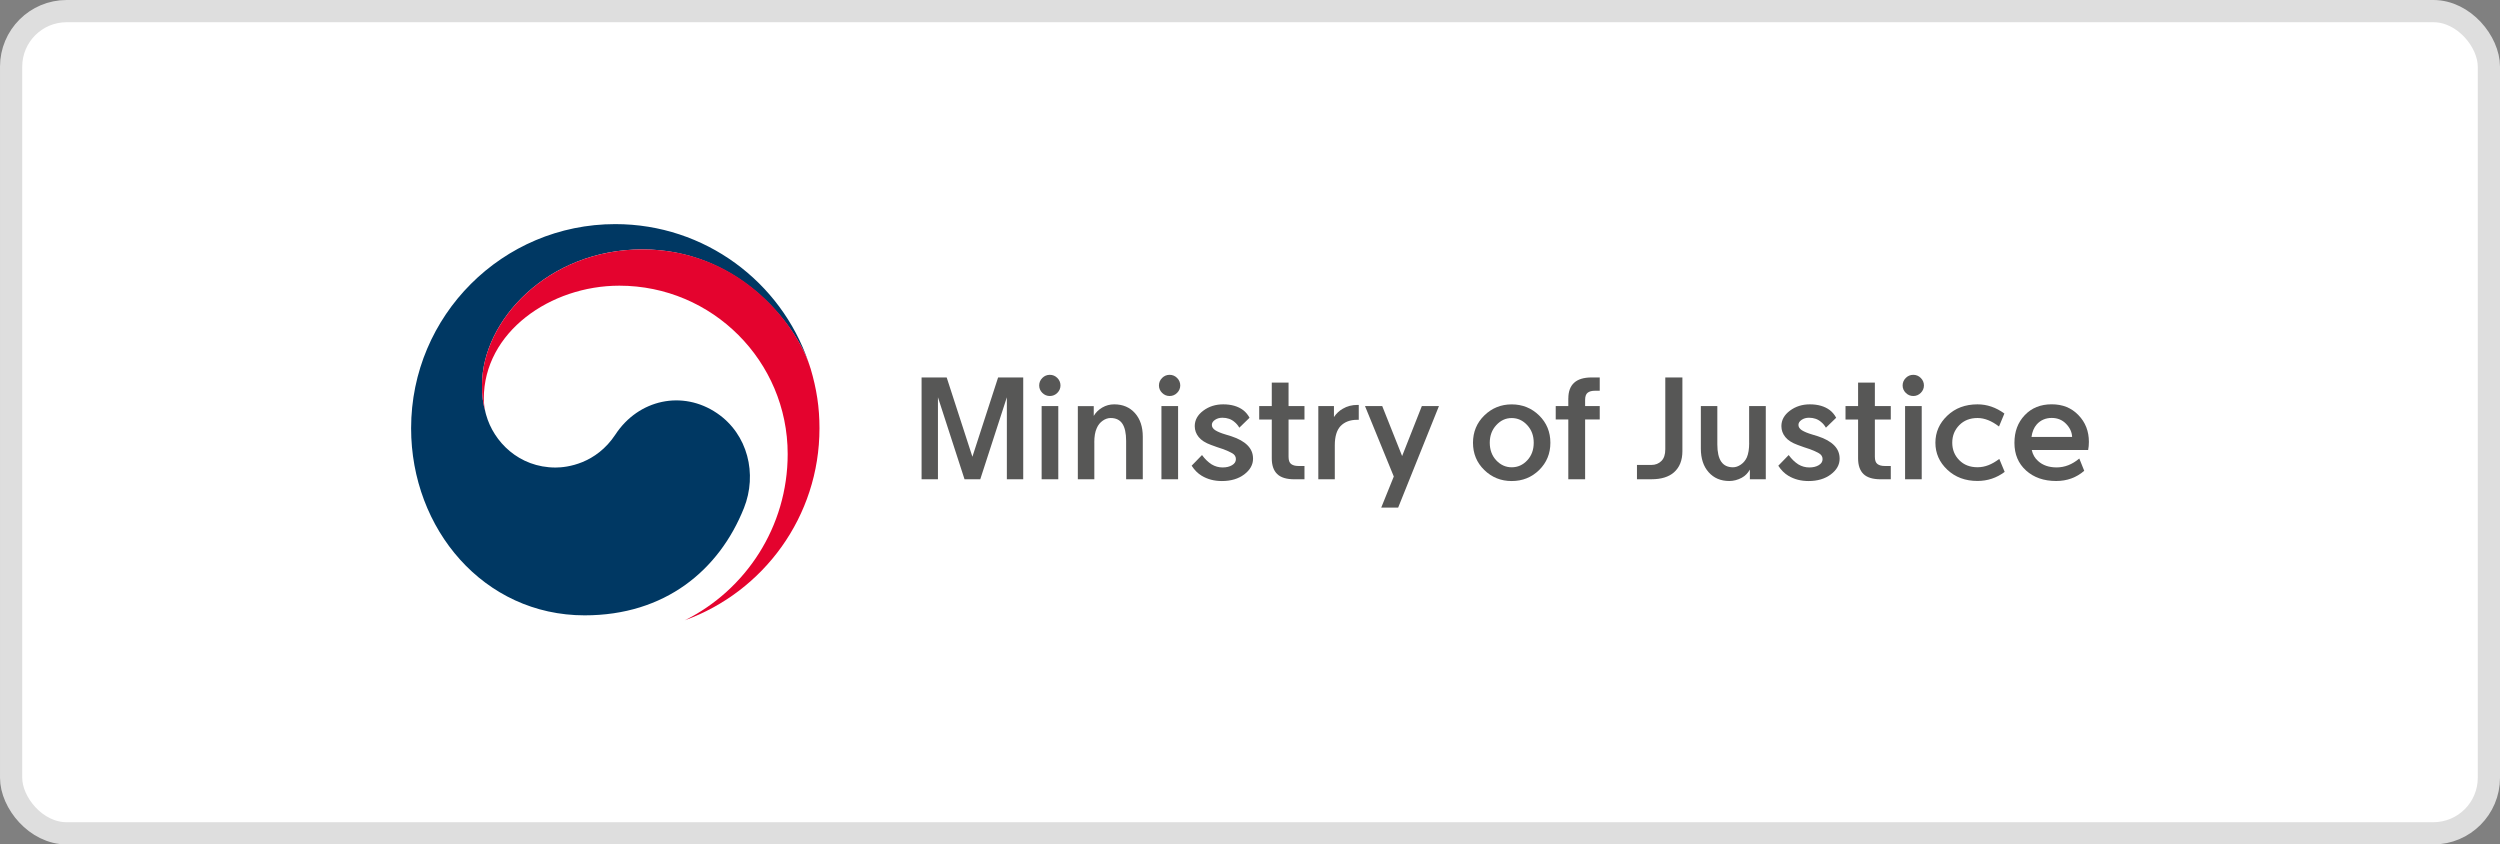 <svg width="225" height="76" viewBox="0 0 225 76" fill="none" xmlns="http://www.w3.org/2000/svg">
<rect x="0" y="0" width="225" height="76" fill="#808080" stroke="none"/>
<rect x="1" y="1" width="223" height="74" rx="5" fill="white"/>
<rect x="1" y="1" width="223" height="74" rx="5" stroke="#DEDEDE" stroke-width="2"/>
<g clip-path="url(#clip0_4887_27405)">
<path d="M64.532 37.188C61.435 35.083 57.467 35.942 55.388 39.106C53.646 41.751 51.023 42.078 50.005 42.078C46.695 42.078 44.425 39.748 43.752 37.335C43.745 37.309 43.741 37.291 43.734 37.269C43.727 37.243 43.719 37.214 43.712 37.188C43.447 36.181 43.381 35.7 43.381 34.631C43.381 28.863 49.296 22.445 57.82 22.445C66.343 22.445 71.538 29.087 72.824 32.779C72.802 32.713 72.783 32.651 72.758 32.584C70.285 25.362 63.437 20.17 55.377 20.17C45.229 20.17 37 28.396 37 38.544C37 47.614 43.543 55.381 52.617 55.381C59.855 55.381 64.719 51.321 66.953 45.73C68.176 42.669 67.309 39.076 64.532 37.188Z" fill="#003863"/>
<path d="M72.941 33.139C71.868 29.539 66.835 22.445 57.819 22.445C49.296 22.445 43.381 28.867 43.381 34.631C43.381 35.7 43.447 36.181 43.712 37.188C43.602 36.747 43.543 36.306 43.543 35.877C43.543 29.87 49.557 25.711 55.74 25.711C64.109 25.711 70.891 32.497 70.891 40.862C70.891 47.42 67.118 53.096 61.633 55.826C68.705 53.269 73.753 46.498 73.753 38.547C73.753 36.666 73.5 35.006 72.945 33.139H72.941Z" fill="#E4032E"/>
<path d="M92.09 33.97V43.132H90.617V35.755L88.225 43.132H86.807L84.415 35.755V43.132H82.942V33.97H85.201L87.516 41.108L89.83 33.97H92.09Z" fill="#575756"/>
<path d="M95.444 34.693C95.444 34.946 95.348 35.17 95.161 35.358C94.974 35.545 94.746 35.641 94.485 35.641C94.224 35.641 93.996 35.545 93.809 35.358C93.622 35.17 93.526 34.95 93.526 34.693C93.526 34.436 93.622 34.204 93.809 34.017C93.996 33.829 94.224 33.734 94.485 33.734C94.746 33.734 94.974 33.829 95.161 34.017C95.348 34.204 95.444 34.432 95.444 34.693ZM93.747 43.135V36.548H95.246V43.135H93.747Z" fill="#575756"/>
<path d="M98.49 39.822V43.136H97.005V36.549H98.438V37.43C98.615 37.125 98.868 36.876 99.199 36.681C99.533 36.486 99.889 36.391 100.275 36.391C101.054 36.391 101.679 36.655 102.149 37.184C102.619 37.713 102.851 38.422 102.851 39.308V43.132H101.352V39.686C101.352 38.984 101.238 38.466 101.01 38.128C100.782 37.79 100.433 37.621 99.959 37.621C99.713 37.621 99.474 37.702 99.243 37.864C99.011 38.026 98.831 38.246 98.71 38.529C98.559 38.852 98.486 39.282 98.486 39.818L98.49 39.822Z" fill="#575756"/>
<path d="M106.223 34.693C106.223 34.946 106.127 35.17 105.94 35.358C105.753 35.545 105.529 35.641 105.264 35.641C105 35.641 104.775 35.545 104.588 35.358C104.401 35.17 104.305 34.95 104.305 34.693C104.305 34.436 104.401 34.204 104.588 34.017C104.775 33.829 105.003 33.734 105.264 33.734C105.525 33.734 105.753 33.829 105.94 34.017C106.127 34.204 106.223 34.432 106.223 34.693ZM104.529 43.135V36.548H106.028V43.135H104.529Z" fill="#575756"/>
<path d="M107.248 41.913L108.181 40.954C108.442 41.314 108.732 41.593 109.048 41.795C109.353 41.979 109.684 42.07 110.033 42.07C110.382 42.07 110.65 42.004 110.882 41.868C111.113 41.733 111.231 41.552 111.231 41.321C111.231 41.09 111.12 40.917 110.896 40.788C110.672 40.663 110.408 40.542 110.103 40.428C109.743 40.314 109.375 40.189 109 40.046C108.49 39.862 108.119 39.627 107.884 39.337C107.648 39.047 107.527 38.72 107.527 38.352C107.527 37.809 107.781 37.346 108.291 36.964C108.798 36.582 109.401 36.391 110.092 36.391C110.826 36.391 111.429 36.567 111.892 36.916C112.127 37.1 112.314 37.328 112.458 37.599L111.539 38.492C111.418 38.283 111.271 38.11 111.106 37.978C110.815 37.724 110.452 37.596 110.014 37.596C109.761 37.596 109.541 37.658 109.35 37.787C109.162 37.915 109.067 38.066 109.067 38.242C109.067 38.433 109.173 38.595 109.383 38.727C109.592 38.859 109.904 38.988 110.316 39.109C110.466 39.153 110.635 39.205 110.83 39.267C111.469 39.477 111.954 39.749 112.281 40.083C112.612 40.417 112.774 40.814 112.774 41.281C112.774 41.824 112.509 42.295 111.984 42.695C111.458 43.092 110.786 43.294 109.97 43.294C109.287 43.294 108.681 43.136 108.155 42.82C107.806 42.611 107.502 42.306 107.248 41.913Z" fill="#575756"/>
<path d="M115.97 34.432V36.548H117.403V37.757H115.97V41.111C115.97 41.427 116.047 41.644 116.201 41.761C116.356 41.879 116.572 41.938 116.852 41.938H117.403V43.136H116.495C115.786 43.136 115.268 42.978 114.945 42.662C114.622 42.346 114.46 41.879 114.46 41.255V37.757H113.328V36.548H114.46V34.432H115.974H115.97Z" fill="#575756"/>
<path d="M118.648 43.136V36.548H120.055V37.533C120.272 37.21 120.54 36.96 120.856 36.784C121.235 36.556 121.675 36.442 122.182 36.442H122.289V37.783H122.131C121.51 37.783 121.014 37.97 120.647 38.349C120.305 38.716 120.132 39.289 120.132 40.072V43.136H118.648Z" fill="#575756"/>
<path d="M125.441 42.886L122.851 36.548H124.401L126.191 41.045L127.965 36.548H129.504L125.834 45.685H124.31L125.441 42.886Z" fill="#575756"/>
<path d="M136.051 43.294C135.089 43.294 134.266 42.963 133.586 42.302C132.907 41.64 132.569 40.821 132.569 39.851C132.569 38.881 132.907 38.058 133.586 37.393C134.266 36.728 135.089 36.394 136.051 36.394C137.014 36.394 137.848 36.728 138.524 37.393C139.2 38.058 139.534 38.878 139.534 39.851C139.534 40.825 139.196 41.64 138.524 42.302C137.848 42.963 137.025 43.294 136.051 43.294ZM136.051 42.056C136.595 42.056 137.062 41.85 137.451 41.431C137.841 41.016 138.035 40.487 138.035 39.847C138.035 39.208 137.841 38.687 137.451 38.264C137.062 37.838 136.595 37.625 136.051 37.625C135.508 37.625 135.056 37.838 134.663 38.264C134.273 38.69 134.079 39.216 134.079 39.847C134.079 40.479 134.273 41.016 134.663 41.431C135.052 41.846 135.515 42.056 136.051 42.056Z" fill="#575756"/>
<path d="M141.151 35.851C141.151 35.237 141.323 34.771 141.669 34.451C142.014 34.131 142.543 33.97 143.252 33.97H143.976V35.167H143.542C143.259 35.167 143.043 35.226 142.892 35.344C142.738 35.461 142.661 35.678 142.661 35.994V36.545H143.976V37.754H142.661V43.132H141.147V37.754H140.015V36.545H141.147V35.847L141.151 35.851Z" fill="#575756"/>
<path d="M147.327 43.136V41.846H148.613C148.991 41.846 149.296 41.725 149.535 41.479C149.762 41.251 149.876 40.906 149.876 40.439V33.97H151.416V40.608C151.416 41.431 151.162 42.067 150.652 42.515C150.178 42.927 149.509 43.132 148.642 43.132H147.33L147.327 43.136Z" fill="#575756"/>
<path d="M157.422 39.859V36.545H158.921V43.132H157.488V42.265C157.305 42.589 157.059 42.835 156.754 43C156.394 43.191 156.023 43.29 155.637 43.29C154.865 43.29 154.244 43.026 153.778 42.5C153.308 41.975 153.076 41.262 153.076 40.369V36.545H154.56V40.002C154.56 40.693 154.678 41.211 154.909 41.549C155.141 41.887 155.494 42.056 155.968 42.056C156.203 42.056 156.441 41.975 156.677 41.813C156.912 41.652 157.092 41.435 157.217 41.163C157.356 40.84 157.426 40.406 157.426 39.862L157.422 39.859Z" fill="#575756"/>
<path d="M160.049 41.913L160.982 40.954C161.243 41.314 161.533 41.593 161.849 41.795C162.154 41.979 162.485 42.07 162.834 42.07C163.183 42.07 163.451 42.004 163.683 41.868C163.914 41.733 164.032 41.552 164.032 41.321C164.032 41.09 163.918 40.917 163.697 40.788C163.477 40.663 163.209 40.542 162.9 40.428C162.54 40.314 162.173 40.189 161.798 40.046C161.287 39.862 160.916 39.627 160.681 39.337C160.446 39.047 160.325 38.72 160.325 38.352C160.325 37.809 160.578 37.346 161.089 36.964C161.596 36.582 162.198 36.391 162.889 36.391C163.624 36.391 164.226 36.567 164.689 36.916C164.924 37.1 165.112 37.328 165.255 37.599L164.333 38.492C164.212 38.283 164.065 38.11 163.899 37.978C163.609 37.724 163.245 37.596 162.808 37.596C162.555 37.596 162.334 37.658 162.143 37.787C161.956 37.915 161.86 38.066 161.86 38.242C161.86 38.433 161.967 38.595 162.176 38.727C162.386 38.859 162.698 38.988 163.109 39.109C163.256 39.153 163.429 39.205 163.624 39.267C164.263 39.477 164.748 39.749 165.075 40.083C165.406 40.417 165.567 40.814 165.567 41.281C165.567 41.824 165.306 42.295 164.777 42.695C164.252 43.092 163.58 43.294 162.768 43.294C162.084 43.294 161.478 43.136 160.953 42.82C160.604 42.611 160.299 42.306 160.045 41.913H160.049Z" fill="#575756"/>
<path d="M168.738 34.432V36.548H170.171V37.757H168.738V41.111C168.738 41.427 168.815 41.644 168.969 41.761C169.124 41.879 169.34 41.938 169.62 41.938H170.171V43.136H169.263C168.554 43.136 168.036 42.978 167.713 42.662C167.39 42.346 167.228 41.879 167.228 41.255V37.757H166.096V36.548H167.228V34.432H168.738Z" fill="#575756"/>
<path d="M173.154 34.693C173.154 34.946 173.058 35.17 172.871 35.358C172.684 35.545 172.459 35.641 172.195 35.641C171.93 35.641 171.706 35.545 171.519 35.358C171.332 35.17 171.236 34.95 171.236 34.693C171.236 34.436 171.332 34.204 171.519 34.017C171.706 33.829 171.934 33.734 172.195 33.734C172.456 33.734 172.684 33.829 172.871 34.017C173.058 34.204 173.154 34.432 173.154 34.693ZM171.457 43.135V36.548H172.955V43.135H171.457Z" fill="#575756"/>
<path d="M174.186 39.848C174.186 38.9 174.542 38.088 175.259 37.408C175.972 36.729 176.879 36.391 177.974 36.391C178.833 36.391 179.638 36.666 180.395 37.217L179.91 38.386C179.252 37.879 178.609 37.621 177.977 37.621C177.301 37.621 176.754 37.838 176.335 38.264C175.913 38.694 175.703 39.219 175.703 39.844C175.703 40.469 175.913 40.99 176.335 41.416C176.754 41.843 177.301 42.052 177.977 42.052C178.653 42.052 179.271 41.802 179.936 41.303L180.421 42.471C179.693 43.015 178.878 43.286 177.974 43.286C176.879 43.286 175.975 42.949 175.259 42.276C174.542 41.6 174.186 40.792 174.186 39.844V39.848Z" fill="#575756"/>
<path d="M182.86 40.506C182.948 40.91 183.136 41.237 183.426 41.49C183.849 41.876 184.403 42.067 185.098 42.067C185.825 42.067 186.505 41.799 187.137 41.266L187.581 42.372C186.872 42.986 186.031 43.29 185.057 43.29C183.944 43.29 183.04 42.974 182.342 42.343C181.644 41.711 181.299 40.884 181.299 39.859C181.299 38.834 181.607 38.022 182.225 37.368C182.842 36.714 183.654 36.387 184.649 36.387C185.645 36.387 186.435 36.711 187.059 37.361C187.688 38.007 188 38.812 188 39.767C188 40.028 187.978 40.274 187.934 40.502H182.86V40.506ZM182.835 39.323H186.49C186.475 38.893 186.292 38.5 185.95 38.147C185.608 37.791 185.175 37.614 184.649 37.614C184.124 37.614 183.657 37.805 183.308 38.195C183.055 38.485 182.897 38.86 182.835 39.326V39.323Z" fill="#575756"/>
</g>
<defs>
<clipPath id="clip0_4887_27405">
<rect width="151" height="35.659" fill="white" transform="translate(37 20.17)"/>
</clipPath>
</defs>
</svg>
